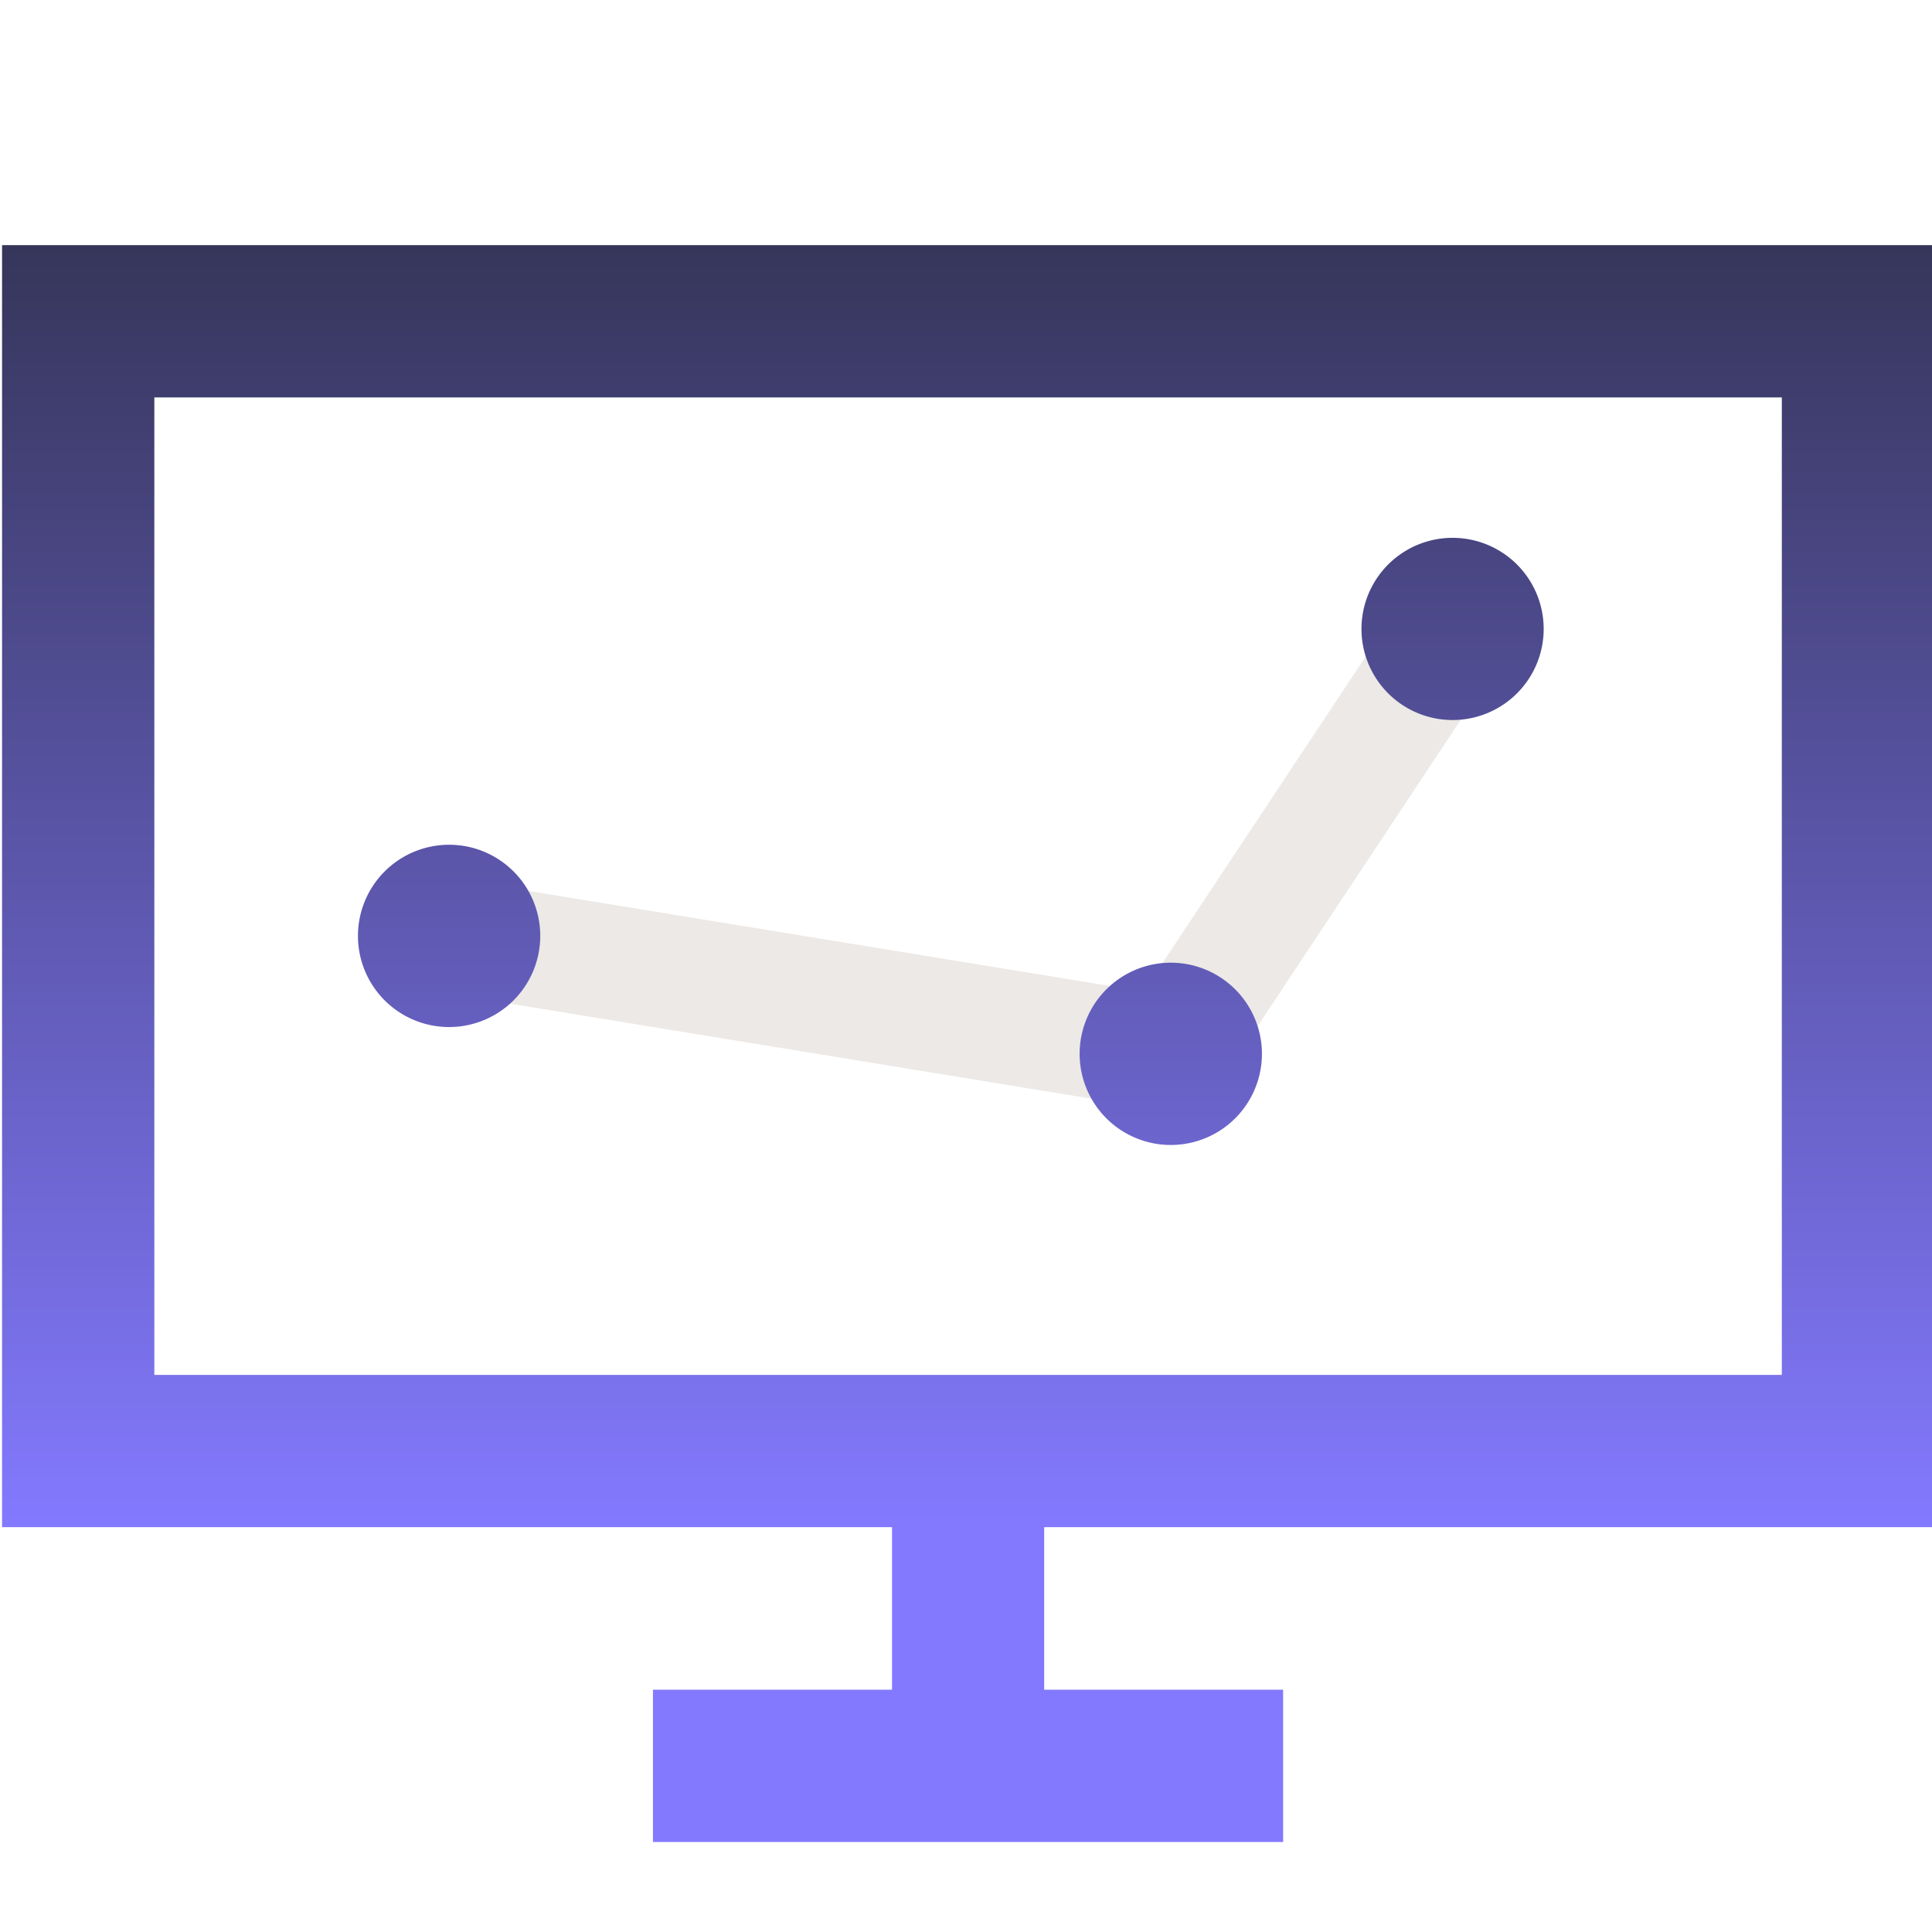 <svg id="Layer_1" data-name="Layer 1" xmlns="http://www.w3.org/2000/svg" xmlns:xlink="http://www.w3.org/1999/xlink" viewBox="0 0 432 432"><defs><style>.cls-1{fill:none;stroke:#ece9e6;stroke-miterlimit:10;stroke-width:25.53px;}.cls-2{fill:url(#linear-gradient);}</style><linearGradient id="linear-gradient" x1="216.46" y1="341.26" x2="216.46" y2="-53.72" gradientUnits="userSpaceOnUse"><stop offset="0" stop-color="#8379ff"/><stop offset="1" stop-color="#191c1c"/></linearGradient></defs><polyline class="cls-1" points="100.43 209.26 261.79 235.63 324.8 140.61"/><path class="cls-2" d="M432.46,341.48V54.81H.46V341.48h199v36.34H146v34.05H286.91V377.82H233.48V341.48ZM34.51,307.43V88.86H398.42V307.43Zm86.29-98.17a20.38,20.38,0,1,1-20.37-20.37A20.37,20.37,0,0,1,120.8,209.26Zm161.37,26.37a20.38,20.38,0,1,1-20.38-20.37A20.38,20.38,0,0,1,282.17,235.63Zm63-95a20.37,20.37,0,1,1-20.37-20.37A20.37,20.37,0,0,1,345.17,140.61Z"/></svg>